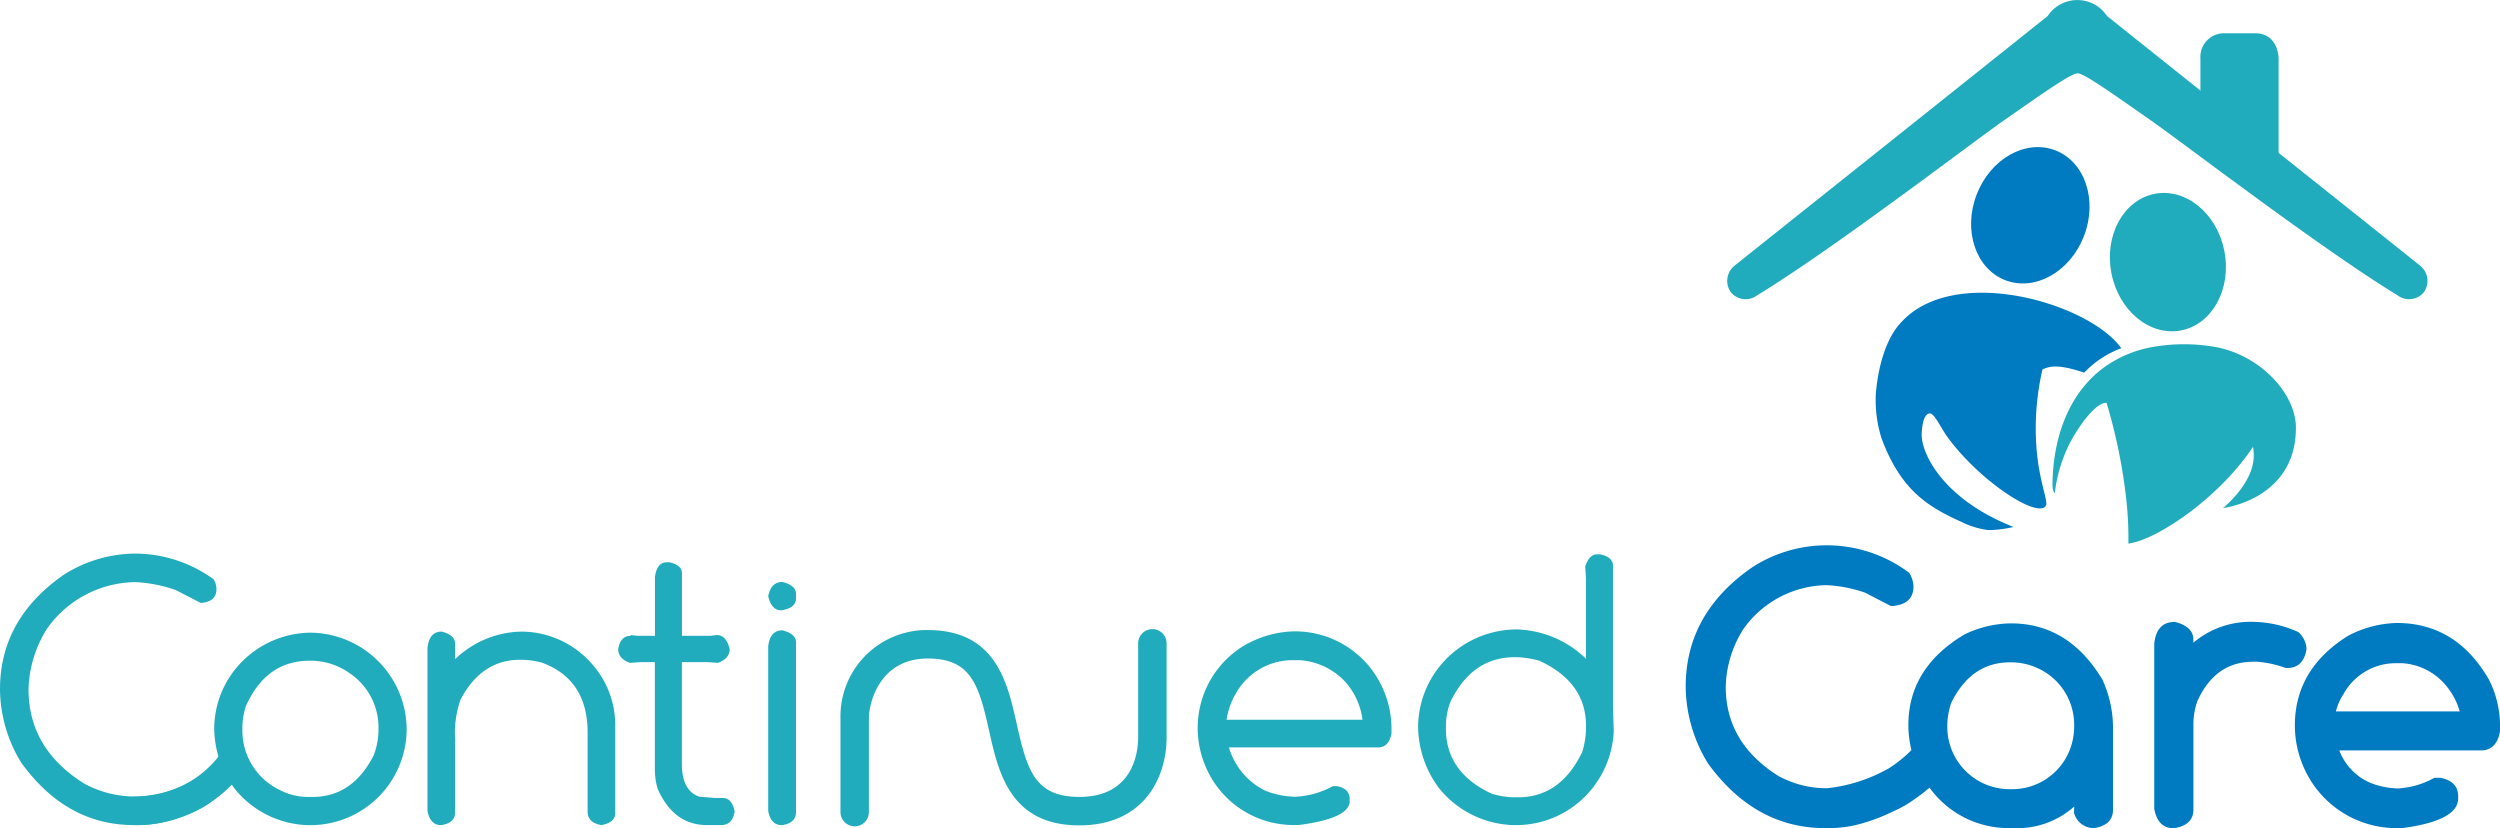 <svg xmlns="http://www.w3.org/2000/svg" data-name="Group 5" viewBox="0 0 213.851 70.837">
  <defs>
    <clipPath id="logoa">
      <path fill="#2db8c3" d="M0 0h213.851v70.837H0z" data-name="Rectangle 4"/>
    </clipPath>
  </defs>
  <g clip-path="url(#logoa)">
    <path fill="#21acbe" d="M73.111 70.683a1.217 1.217 0 0 1-1.217-1.217v-8.029a7.385 7.385 0 0 1 7.461-7.542c5.826 0 6.822 4.467 7.622 8.055.885 3.971 1.57 6.218 5.353 6.218 4.667 0 5.029-3.911 5.029-5.109v-8.027a1.216 1.216 0 1 1 2.433 0v8.028c0 3.479-1.954 7.542-7.462 7.542-5.917 0-6.921-4.5-7.728-8.122-.876-3.928-1.552-6.151-5.248-6.151-4.1 0-5.028 3.784-5.028 5.109v8.029a1.217 1.217 0 0 1-1.217 1.217" data-name="Path 1"/>
    <path fill="#21acbe" d="M11.528 70.58a1.217 1.217 0 0 1 0-2.433 9.077 9.077 0 0 0 7.389-3.721 1.217 1.217 0 1 1 1.96 1.441 11.372 11.372 0 0 1-9.349 4.713" data-name="Path 2"/>
    <path fill="#21acbe" d="M124.054 60.065q1.859-3.847 5.5-3.848h.243a8.309 8.309 0 0 1 1.893.307q3.977 1.843 3.978 5.563v.372a7.885 7.885 0 0 1-.307 1.828q-1.86 3.913-5.5 3.913h-.372a6.827 6.827 0 0 1-1.893-.308q-3.913-1.827-3.912-5.562v-.308a6.058 6.058 0 0 1 .372-1.957M135.6 48.471l.065.97v6.907a8.839 8.839 0 0 0-5.984-2.507 8.528 8.528 0 0 0-4.77 1.519 8.364 8.364 0 0 0-3.606 6.841 8.924 8.924 0 0 0 1.779 5.207 8.5 8.5 0 0 0 6.29 3.17h.485a8.316 8.316 0 0 0 6.226-2.992 8.481 8.481 0 0 0 1.956-5.014l-.065-2.069v-12.1q0-.761-1.1-.987h-.242q-.7 0-1.035 1.051m-29.883 10.851a5.57 5.57 0 0 1 4.787-2.847h.662a5.829 5.829 0 0 1 3.93 1.876 6.031 6.031 0 0 1 1.455 3.218h-11.627a6.125 6.125 0 0 1 .793-2.247m1.035-4.286a8.225 8.225 0 0 0-4.3 7.245 8.452 8.452 0 0 0 1.084 4.124 8.165 8.165 0 0 0 7.147 4.172h.42q4.35-.566 4.35-2.054v-.171q0-.889-1.083-1.1h-.356a7.366 7.366 0 0 1-3.218.906 7.289 7.289 0 0 1-2.6-.533 6.025 6.025 0 0 1-3.073-3.687h12.759q.937 0 1.148-1.213v-.307a8.407 8.407 0 0 0-.905-3.865 8.23 8.23 0 0 0-7.439-4.544 8.886 8.886 0 0 0-3.929 1.034m-41.043.276v14.052c.151.808.533 1.214 1.148 1.214h.064c.776-.131 1.165-.5 1.165-1.1V54.955q0-.744-1.165-1.035-1.067 0-1.213 1.391m0-4.317q.275 1.212 1.1 1.212 1.279-.176 1.279-1.035v-.356q0-.741-1.165-1.035-.969 0-1.213 1.214m-9.686-1.585v4.98H54.55l-.6-.065v.065q-.873 0-1.068 1.132 0 .824 1 1.18l.954-.064h1.181v9.072a5.87 5.87 0 0 0 .243 1.778q1.374 3.089 4.2 3.089h1.245q.938 0 1.132-1.133v-.048q-.226-1.131-1-1.132h-.664l-1.358-.114q-1.488-.517-1.487-2.8v-8.711h2.2l.889.064q1-.371 1-1.18-.291-1.2-1.115-1.2l-.535.065h-2.433v-5.334c0-.486-.356-.8-1.068-.955h-.226q-.874 0-1.019 1.312m-19.455 6.014v13.939c.151.808.535 1.214 1.148 1.214h.065c.765-.131 1.148-.49 1.148-1.085v-6.337a8.612 8.612 0 0 1 .468-3.316q1.8-3.4 5.078-3.4h.179a6.938 6.938 0 0 1 1.7.243q3.915 1.439 3.913 5.983v6.759q0 .938 1.148 1.149h.065q1.15-.226 1.149-1.019v-7.681a7.84 7.84 0 0 0-1.924-5 8.043 8.043 0 0 0-6.048-2.846 8.39 8.39 0 0 0-5.725 2.36v-1.325q0-.744-1.148-1.035-1.068 0-1.213 1.39m-15.541 5q1.729-3.9 5.466-3.9a5.76 5.76 0 0 1 3.36 1.031 5.591 5.591 0 0 1 2.523 4.624v.291a6.121 6.121 0 0 1-.421 2.167q-1.811 3.542-5.223 3.541h-.356a5.238 5.238 0 0 1-2.458-.6 5.623 5.623 0 0 1-3.185-5.11v-.291a6.008 6.008 0 0 1 .291-1.746m.841-4.8a8.193 8.193 0 0 0-3.542 6.727 8.76 8.76 0 0 0 1.746 5.11 8.348 8.348 0 0 0 6.178 3.121h.485a8.237 8.237 0 0 0 8.053-8.231 8.312 8.312 0 0 0-8.231-8.232 8.359 8.359 0 0 0-4.69 1.5M5.5 49.134Q0 52.934 0 58.966a12.157 12.157 0 0 0 1.827 6.29q3.865 5.32 9.606 5.321h.306a9.53 9.53 0 0 0 2.685-.373q4.091-1.213 4.091-2.507v-.178q0-.856-1.1-1.1h-.372a10.227 10.227 0 0 1-5.433 1.714h-.178a9.093 9.093 0 0 1-4.221-1.1q-4.77-2.976-4.77-8.069a10.149 10.149 0 0 1 1.585-5.191 9.383 9.383 0 0 1 7.519-3.978 12.092 12.092 0 0 1 3.492.679l2.135 1.1h.065q1.277-.129 1.277-1.165v-.128a1.748 1.748 0 0 0-.242-.727 11.456 11.456 0 0 0-6.727-2.2 11.555 11.555 0 0 0-6.045 1.78" data-name="Path 3"/>
    <path fill="#007ac1" d="M179.858 58.173a9.915 9.915 0 0 1 .89 4.091v7c0 .865-.528 1.386-1.584 1.571h-.115a1.748 1.748 0 0 1-1.633-1.295v-.178l.015-.373a7.313 7.313 0 0 1-5.208 1.846h-.469a8.337 8.337 0 0 1-6.7-3.453 18.234 18.234 0 0 1-1.735 1.289 9.837 9.837 0 0 1-1.385.74 15.667 15.667 0 0 1-2.7 1.035 10.038 10.038 0 0 1-2.814.39h-.308q-5.982 0-10.009-5.53a12.737 12.737 0 0 1-1.908-6.565q0-6.293 5.725-10.237a11.745 11.745 0 0 1 13.4.5 2.5 2.5 0 0 1 .356 1.052v.129q0 1.472-1.73 1.65h-.21l-2.187-1.133a11.545 11.545 0 0 0-3.313-.646 8.858 8.858 0 0 0-7.116 3.768 9.58 9.58 0 0 0-1.5 4.917q0 4.82 4.527 7.648a8.563 8.563 0 0 0 3.978 1.035h.178a13.627 13.627 0 0 0 5.281-1.709 11.159 11.159 0 0 0 1.922-1.554 8.912 8.912 0 0 1-.263-2.137q0-4.883 4.786-7.746a9.338 9.338 0 0 1 3.978-.955q4.965 0 7.858 4.852m-2.439 3.85a5.315 5.315 0 0 0-3.155-4.885 5.484 5.484 0 0 0-2.264-.484h-.065q-3.347 0-5.045 3.492a6.438 6.438 0 0 0-.325 1.812v.176a5.334 5.334 0 0 0 5.19 5.37h.469a5.292 5.292 0 0 0 4.544-2.766 5.527 5.527 0 0 0 .649-2.474Zm19.872-6.47v-.11a2.027 2.027 0 0 0-.7-1.375 9.513 9.513 0 0 0-3.752-.873 7.574 7.574 0 0 0-5.223 1.779v-.259q0-1.118-1.585-1.52-1.568 0-1.762 1.859v14.135q.308 1.648 1.634 1.649h.1q1.616-.277 1.617-1.586v-7.179a6.044 6.044 0 0 1 .323-2.069q1.521-3.4 4.788-3.4h.355a9.1 9.1 0 0 1 2.425.534h.145q1.358 0 1.634-1.586m15.59 2.539a8.852 8.852 0 0 1 .97 4.093v.356q-.292 1.648-1.634 1.649h-12.117a4.9 4.9 0 0 0 2.636 2.765 6.737 6.737 0 0 0 2.394.486 7.2 7.2 0 0 0 3.1-.907h.517q1.52.292 1.519 1.586v.178q0 1.907-4.8 2.539h-.454a8.653 8.653 0 0 1-7.566-4.416 8.93 8.93 0 0 1-1.148-4.366q0-4.817 4.544-7.666a9.43 9.43 0 0 1 4.171-1.1q5.065 0 7.861 4.8m-2.474 2.766a6.006 6.006 0 0 0-1.343-2.409 5.285 5.285 0 0 0-3.557-1.715h-.664a5.078 5.078 0 0 0-4.365 2.62 4.941 4.941 0 0 0-.664 1.5Z" data-name="Path 4"/>
    <path fill="#007ac1" d="M178.27 20.178c1.178-3.069.075-6.346-2.462-7.32s-5.55.724-6.728 3.793-.075 6.347 2.462 7.321 5.55-.724 6.728-3.793" data-name="Path 5"/>
    <path fill="#007ac1" d="M178.281 31.878a8.434 8.434 0 0 1 3.176-2.092c-2.785-3.884-14.348-7.262-18.876-2.161-1.217 1.3-1.919 3.637-2.123 6.062a10.9 10.9 0 0 0 .5 3.84c1.665 4.443 3.979 5.832 6.849 7.127a7.158 7.158 0 0 0 2.275.691 9.958 9.958 0 0 0 2.151-.268c-6.092-2.406-7.936-6.374-7.85-8.013.1-1.9.724-1.695.774-1.69.383.143.917 1.3 1.417 1.989 2.774 3.832 7.905 7.141 8.456 5.841.138-.431-.654-2.244-.838-5.029a22.369 22.369 0 0 1 .521-6.572c.651-.314 1.476-.435 3.566.275" data-name="Path 6"/>
    <path fill="#21acbe" d="M177.717 6.274c.532 0 2.537 1.416 6.333 4.071 2.769 1.937 14.455 10.9 21.023 14.908a1.64 1.64 0 0 0 2.262-.253 1.666 1.666 0 0 0-.276-2.241c-.924-.748-20.119-16.029-26.825-21.39a3.04 3.04 0 0 0-5.074 0c-6.706 5.361-25.9 20.642-26.825 21.39a1.666 1.666 0 0 0-.276 2.241 1.64 1.64 0 0 0 2.262.256c6.569-4.012 18.255-12.971 21.024-14.908 3.8-2.655 5.841-4.071 6.372-4.071" data-name="Path 7"/>
    <path fill="#21acbe" d="M194.913 13.031V4.998s0-2.151-2.012-2.151h-2.665a2.017 2.017 0 0 0-2.012 2.151v3.928l6.09 5.695a2.072 2.072 0 0 0 .6-1.59" data-name="Path 8"/>
    <path fill="#21acbe" d="M190.276 21.481c-.627-3.227-3.3-5.422-5.966-4.9s-4.324 3.555-3.7 6.782 3.3 5.422 5.967 4.9 4.323-3.554 3.7-6.782" data-name="Path 9"/>
    <path fill="#21acbe" d="M189.091 29.613a15.585 15.585 0 0 0-5 .075 10.169 10.169 0 0 0-3.915 1.6c-3.129 2.165-4.538 5.985-4.605 10.048 0 0-.029.669.2.844a12.461 12.461 0 0 1 1.6-4.853c1.9-3.143 2.827-2.862 2.827-2.862a46.5 46.5 0 0 1 1.663 8.067 29.815 29.815 0 0 1 .2 3.966c2.421-.3 7.761-3.9 10.665-8.28a4.485 4.485 0 0 1 .061.834c-.052 2.352-2.632 4.407-2.632 4.407s6.238-.715 6.238-6.868c0-3.035-3.282-6.441-7.3-6.975" data-name="Path 10"/>
  </g>
</svg>
